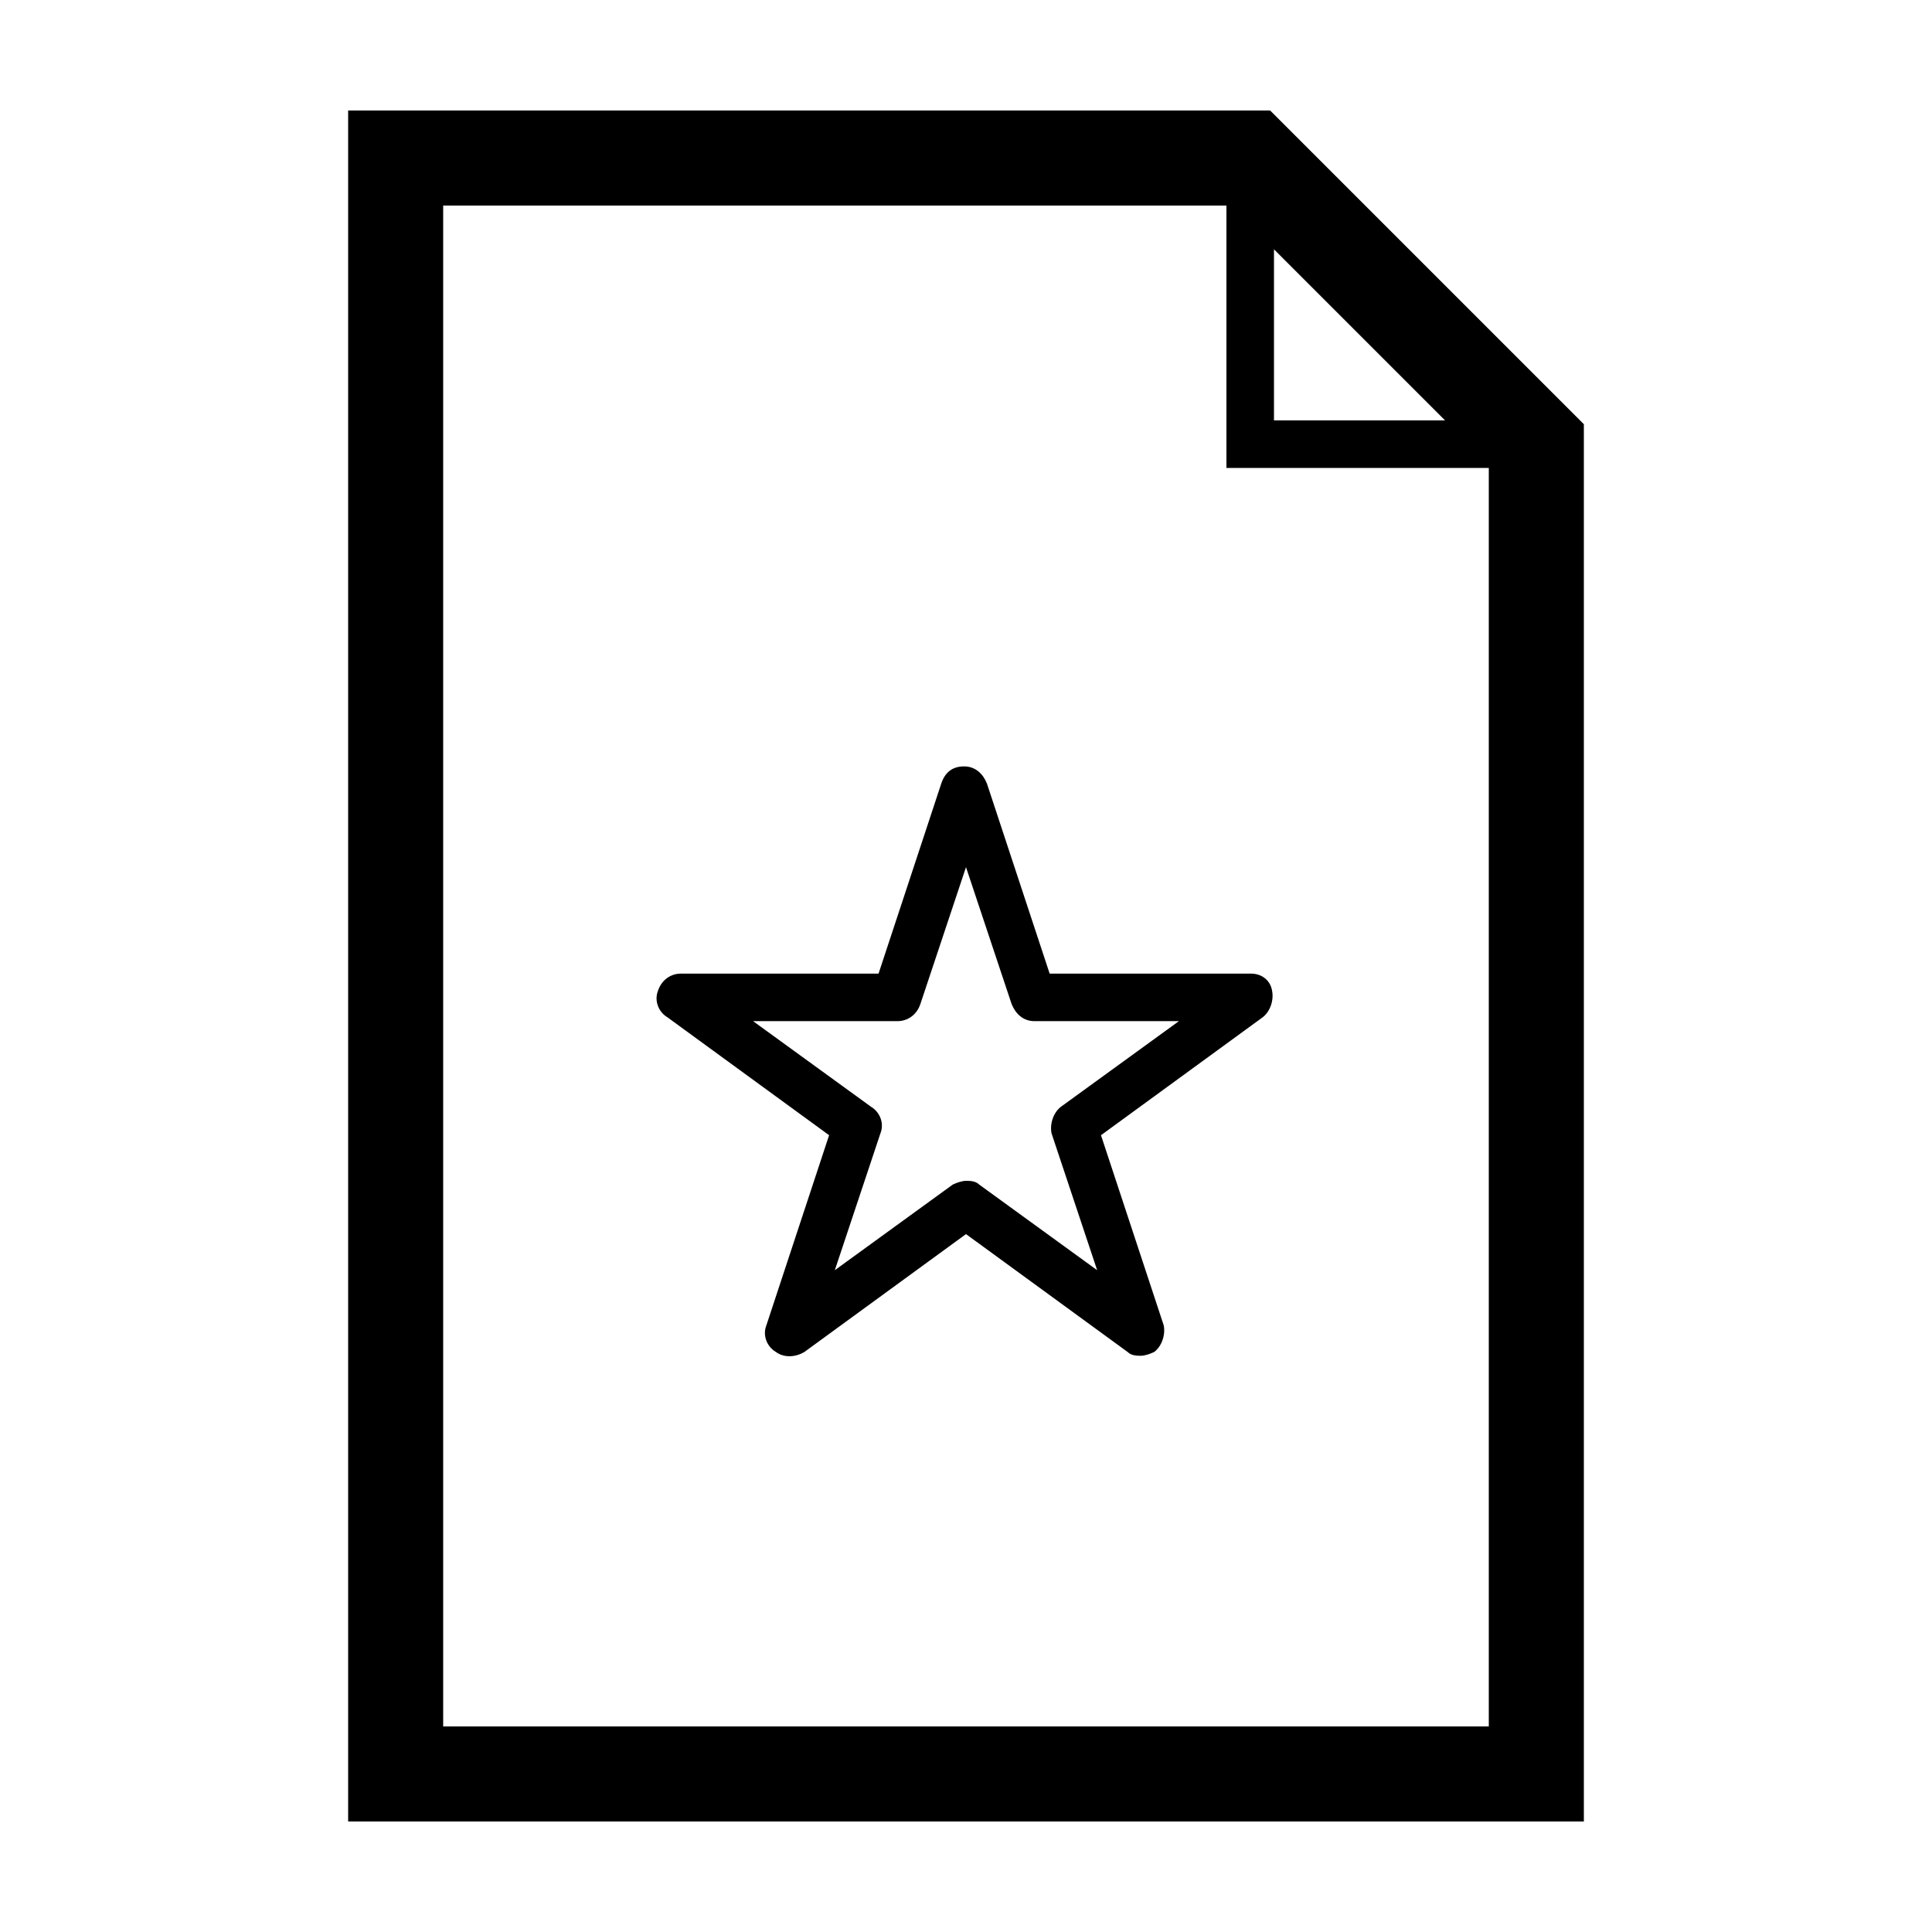 <?xml version="1.0" encoding="UTF-8"?>
<!-- The Best Svg Icon site in the world: iconSvg.co, Visit us! https://iconsvg.co -->
<svg fill="#000000" width="800px" height="800px" version="1.1" viewBox="144 144 512 512" xmlns="http://www.w3.org/2000/svg">
 <g>
  <path d="m236.26 173.29v453.43h327.48v-370.3l-83.129-83.129zm25.188 428.24v-403.05h207.57v69.527h69.527v333.52zm220.17-391.46 45.344 45.344h-45.344z"/>
  <path d="m475.57 402.02h-53.402l-16.625-50.383c-1.008-2.519-3.023-4.535-6.047-4.535-3.023 0-5.039 1.512-6.047 4.535l-16.625 50.383h-52.398c-2.519 0-5.039 1.512-6.047 4.535-1.008 2.519 0 5.543 2.519 7.055l42.824 31.234-16.625 50.383c-1.008 2.519 0 5.543 2.519 7.055 2.016 1.512 5.039 1.512 7.559 0l42.824-31.234 42.824 31.234c1.008 1.008 2.519 1.008 3.527 1.008 1.008 0 2.519-0.504 3.527-1.008 2.016-1.512 3.023-4.535 2.519-7.055l-16.625-50.383 42.824-31.234c2.016-1.512 3.023-4.535 2.519-7.055-0.508-3.027-3.027-4.535-5.547-4.535zm-50.383 35.266c-2.016 1.512-3.023 4.535-2.519 7.055l12.09 36.273-31.234-22.672c-1.008-1.008-2.519-1.008-3.527-1.008-1.008 0-2.519 0.504-3.527 1.008l-31.234 22.672 12.09-36.273c1.008-2.519 0-5.543-2.519-7.055l-31.234-22.672h38.289c2.519 0 5.039-1.512 6.047-4.535l12.09-36.273 12.09 36.273c1.008 2.519 3.023 4.535 6.047 4.535h38.289z"/>
 </g>
</svg>